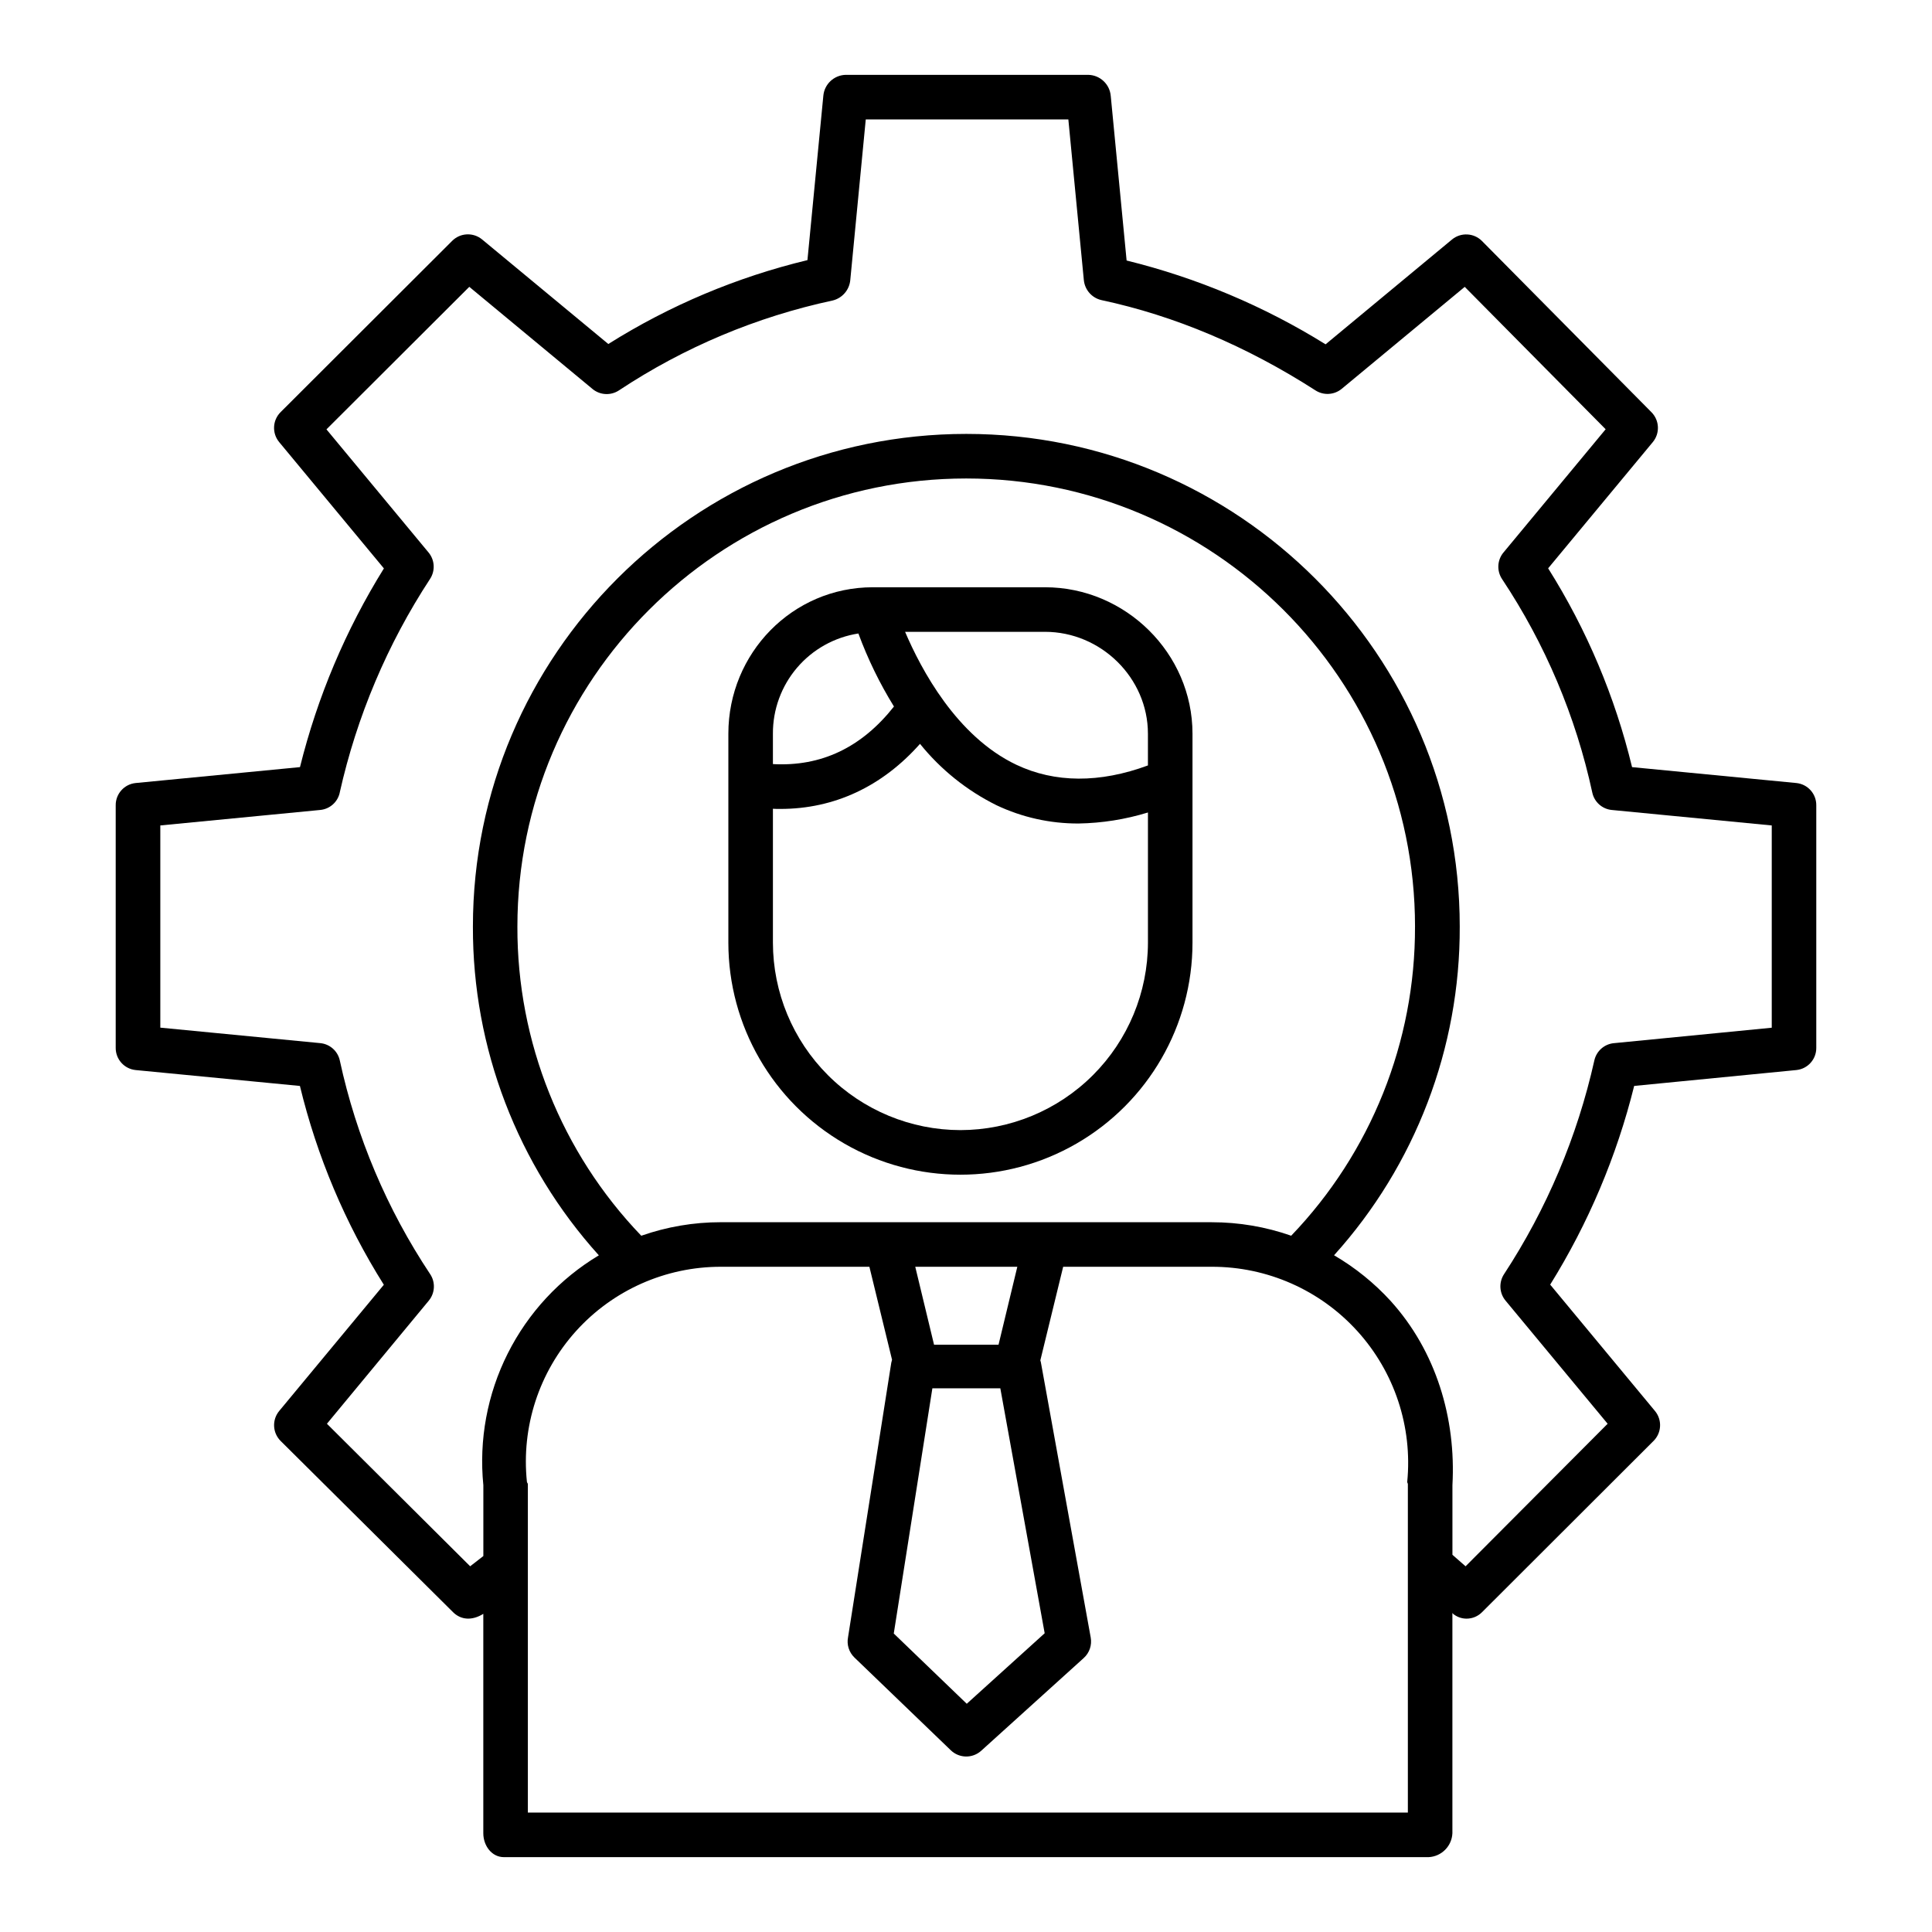 <?xml version="1.0" encoding="UTF-8"?>
<!-- The Best Svg Icon site in the world: iconSvg.co, Visit us! https://iconsvg.co -->
<svg fill="#000000" width="800px" height="800px" version="1.1" viewBox="144 144 512 512" xmlns="http://www.w3.org/2000/svg">
 <g>
  <path d="m179.96 351.51c-3.016 0.297-5.312 2.844-5.297 5.875v64.316c-0.016 3.031 2.281 5.578 5.297 5.875l43.523 4.211c4.508 18.652 12.016 36.449 22.238 52.688l-27.727 33.441c-1.945 2.348-1.785 5.793 0.371 7.945l45.684 45.371c2.121 2.113 5.078 2.293 8.031 0.453v58.145c0 3.262 2.203 6.332 5.465 6.332h245.05c3.422-0.168 6.152-2.91 6.305-6.332v-58.465l0.082 0.234h0.004c1.02 0.875 2.32 1.359 3.664 1.359 1.551 0 3.035-0.621 4.121-1.727l45.438-45.371h0.004c2.156-2.156 2.312-5.602 0.363-7.945l-27.758-33.473h-0.004c10.125-16.281 17.637-34.051 22.258-52.66l42.973-4.207c3.016-0.301 5.309-2.848 5.289-5.875v-64.316c0.016-3.031-2.277-5.578-5.297-5.875l-43.523-4.211c-4.504-18.652-12.016-36.449-22.238-52.688l27.73-33.441c1.941-2.336 1.789-5.762-0.344-7.922l-44.914-45.371c-2.152-2.176-5.609-2.344-7.965-0.395l-33.488 27.77c-16.301-10.129-34.098-17.625-52.73-22.211l-4.207-43.648-0.004-0.004c-0.273-3.07-2.797-5.449-5.875-5.551h-64.406c-3.082 0.098-5.606 2.481-5.879 5.551l-4.211 43.547h0.004c-18.684 4.496-36.508 12.004-52.773 22.23l-33.449-27.707c-2.348-1.941-5.789-1.777-7.938 0.379l-45.461 45.379c-2.164 2.152-2.324 5.602-0.375 7.949l27.75 33.473h-0.004c-10.117 16.281-17.621 34.051-22.238 52.656zm336.97 185.2c-0.02 0.195 0.168 0.395 0.168 0.598v87.047h-233.21v-87.047c0-0.195-0.23-0.395-0.25-0.598-1.523-14.555 3.199-29.07 12.992-39.938 9.797-10.871 23.746-17.074 38.379-17.066h39.387l6.004 24.648c-0.086 0.246-0.148 0.5-0.199 0.758l-11.461 72.762c-0.391 1.969 0.25 4.004 1.699 5.394l25.535 24.574c2.234 2.152 5.754 2.207 8.055 0.125l27.172-24.578c1.512-1.371 2.211-3.422 1.848-5.43l-13.219-72.992c-0.031-0.168-0.09-0.297-0.133-0.453l6.051-24.809h39.402c14.672-0.023 28.668 6.156 38.531 17.02 9.867 10.859 14.676 25.383 13.246 39.984zm-51.777-68.812h-130.14c-7.176-0.004-14.301 1.211-21.07 3.586-21.148-22.02-32.918-51.391-32.828-81.922 0-65.48 53.355-118.76 118.94-118.76s118.94 53.27 118.94 118.75h-0.004c0.09 30.527-11.672 59.898-32.812 81.926-6.754-2.367-13.859-3.574-21.02-3.574zm-74.066 44.02h18.008l11.754 64.91-20.648 18.688-19.344-18.617zm17.531-11.547h-17.086l-4.981-20.664h27.047zm-174.59-146.32c4.516-20.168 12.625-39.359 23.949-56.645 1.41-2.168 1.246-4.996-0.402-6.988l-27.059-32.633 37.852-37.773 32.641 27.059v0.004c2 1.66 4.856 1.812 7.023 0.379 17.234-11.418 36.453-19.5 56.664-23.828 2.539-0.633 4.398-2.805 4.637-5.41l4.102-42.566h53.688l4.102 42.559 0.004 0.004c0.242 2.586 2.113 4.727 4.644 5.312 19.43 4.141 38.512 12.223 56.719 23.918 2.156 1.398 4.973 1.242 6.961-0.391l32.617-27.031 37.344 37.734-27.078 32.66h-0.004c-1.664 2.008-1.816 4.867-0.371 7.039 11.434 17.199 19.547 36.387 23.91 56.574 0.527 2.5 2.617 4.371 5.16 4.621l42.402 4.102v53.602l-41.852 4.098v-0.004c-2.535 0.25-4.625 2.106-5.168 4.598-4.508 20.164-12.617 39.355-23.941 56.641-1.406 2.168-1.242 5 0.41 6.988l27.059 32.633-37.648 37.777-3.484-3.051v-18.434c0.984-17.77-4.352-35.535-16.336-48.789h0.004c-4.371-4.789-9.441-8.887-15.039-12.152 21.547-23.883 33.422-54.941 33.309-87.109 0-71.992-58.676-130.56-130.77-130.56s-130.75 58.566-130.75 130.55c-0.098 32.184 11.801 63.25 33.375 87.133-10.355 6.207-18.73 15.23-24.148 26.02-5.422 10.785-7.66 22.891-6.461 34.902v18.77l-3.496 2.715-37.957-37.773 27.004-32.633h-0.004c1.656-2.012 1.797-4.871 0.344-7.039-11.438-17.195-19.555-36.383-23.926-56.57-0.527-2.504-2.621-4.375-5.168-4.625l-42.406-4.106v-53.586l42.398-4.106h0.004c2.531-0.25 4.617-2.106 5.152-4.594z"/>
  <path d="m420.94 299.63h-45.629c-21.324 0-38.289 17.488-38.289 38.812v55.363c0 21.973 11.723 42.273 30.75 53.262 19.027 10.984 42.473 10.984 61.5 0 19.027-10.988 30.75-31.289 30.75-53.262v-55.363c0-21.324-17.758-38.812-39.082-38.812zm27.273 38.812v8.406c-12.793 4.731-24.699 4.644-34.848-0.168-15.887-7.531-25.309-25.402-29.508-35.242h37.078c14.816 0 27.277 12.191 27.277 27.004zm-76.73-26.562c2.488 6.75 5.644 13.234 9.426 19.355-8.59 10.875-19.281 15.957-32.078 15.254v-8.055c-0.031-6.402 2.238-12.609 6.394-17.48 4.156-4.875 9.926-8.094 16.258-9.074zm27.039 131.61c-13.172-0.016-25.801-5.254-35.117-14.566s-14.559-21.941-14.574-35.113v-35.484c0 0.031 1.254 0.047 1.969 0.047 14.309 0 27-5.949 37.012-17.246l-0.004-0.004c5.504 6.828 12.422 12.379 20.281 16.273 6.789 3.215 14.215 4.867 21.727 4.84 6.242-0.105 12.434-1.09 18.402-2.922v34.5c-0.02 13.172-5.262 25.797-14.578 35.109s-21.945 14.551-35.117 14.566z"/>
 </g>
</svg>